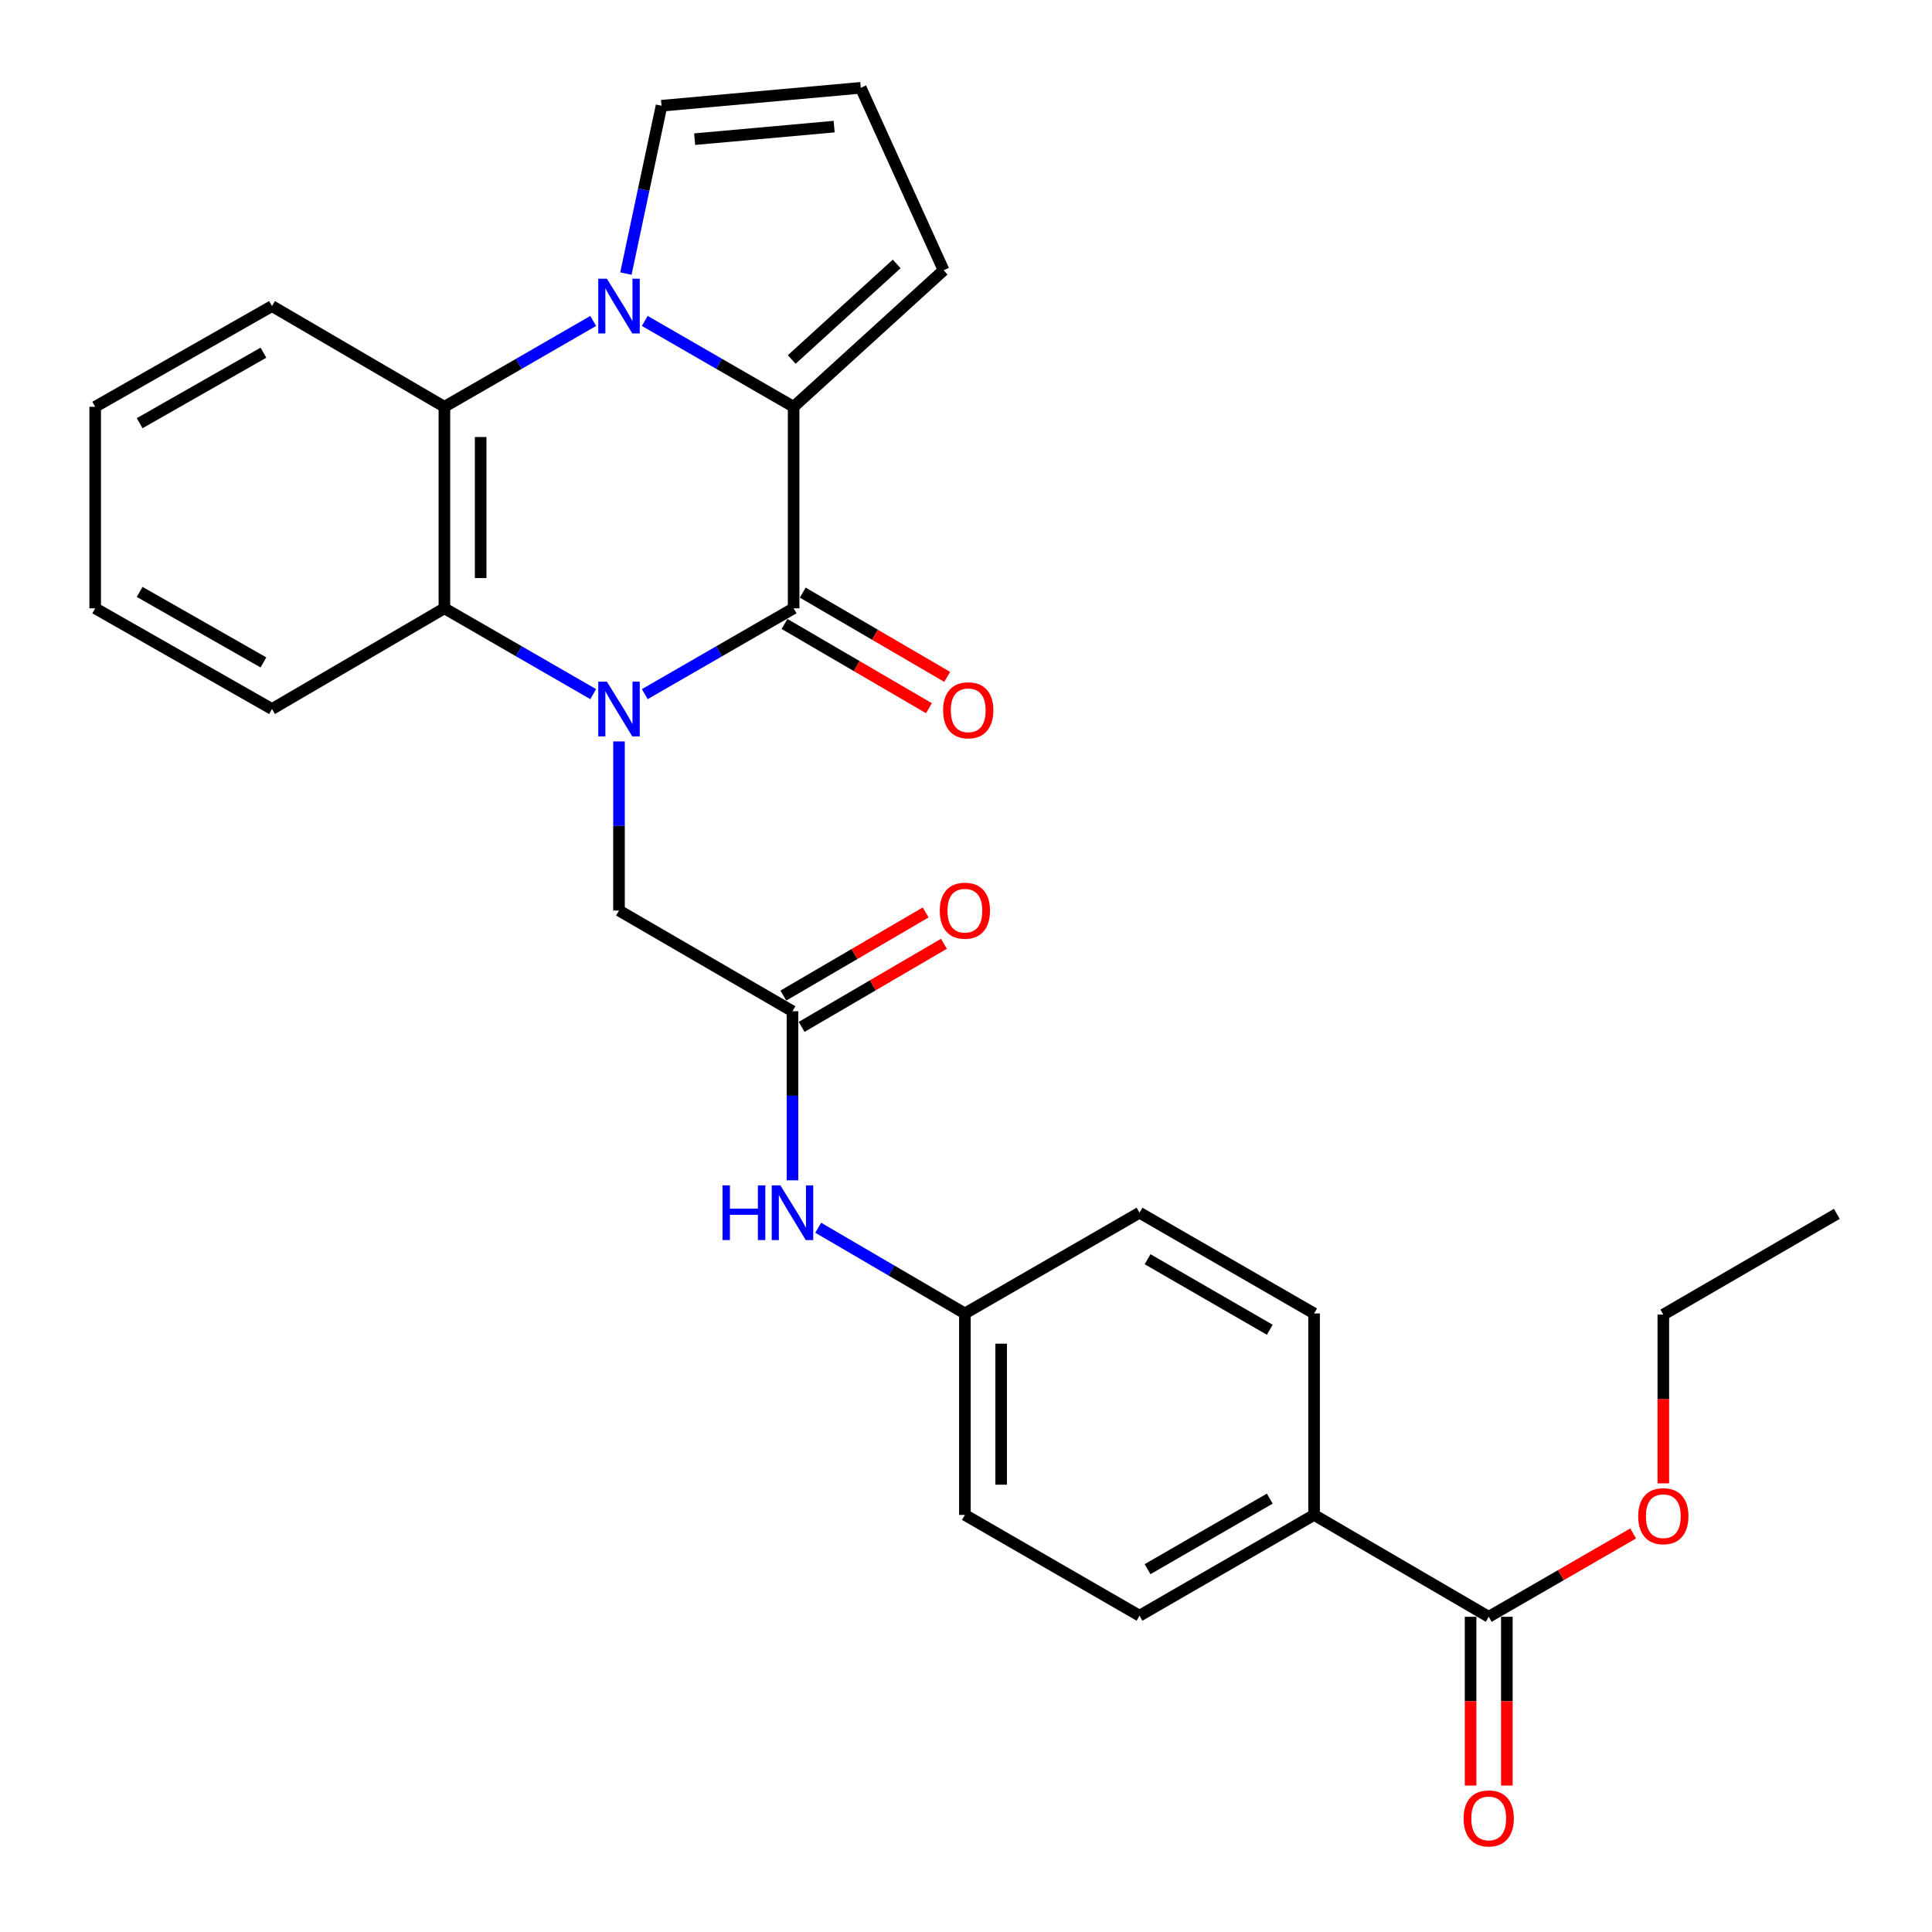 <?xml version='1.0' encoding='iso-8859-1'?>
<svg version='1.1' baseProfile='full'
              xmlns='http://www.w3.org/2000/svg'
                      xmlns:rdkit='http://www.rdkit.org/xml'
                      xmlns:xlink='http://www.w3.org/1999/xlink'
                  xml:space='preserve'
width='1000px' height='1000px' viewBox='0 0 1000 1000'>
<!-- END OF HEADER -->
<rect style='opacity:1.0;fill:#FFFFFF;stroke:none' width='1000' height='1000' x='0' y='0'> </rect>
<path class='bond-0' d='M 333.742,359.292 L 372.262,337.073' style='fill:none;fill-rule:evenodd;stroke:#0000FF;stroke-width:6px;stroke-linecap:butt;stroke-linejoin:miter;stroke-opacity:1' />
<path class='bond-0' d='M 372.262,337.073 L 410.781,314.853' style='fill:none;fill-rule:evenodd;stroke:#000000;stroke-width:6px;stroke-linecap:butt;stroke-linejoin:miter;stroke-opacity:1' />
<path class='bond-3' d='M 307.045,359.291 L 268.531,337.072' style='fill:none;fill-rule:evenodd;stroke:#0000FF;stroke-width:6px;stroke-linecap:butt;stroke-linejoin:miter;stroke-opacity:1' />
<path class='bond-3' d='M 268.531,337.072 L 230.017,314.853' style='fill:none;fill-rule:evenodd;stroke:#000000;stroke-width:6px;stroke-linecap:butt;stroke-linejoin:miter;stroke-opacity:1' />
<path class='bond-5' d='M 320.394,383.759 L 320.394,427.524' style='fill:none;fill-rule:evenodd;stroke:#0000FF;stroke-width:6px;stroke-linecap:butt;stroke-linejoin:miter;stroke-opacity:1' />
<path class='bond-5' d='M 320.394,427.524 L 320.394,471.289' style='fill:none;fill-rule:evenodd;stroke:#000000;stroke-width:6px;stroke-linecap:butt;stroke-linejoin:miter;stroke-opacity:1' />
<path class='bond-2' d='M 410.781,314.853 L 410.781,210.556' style='fill:none;fill-rule:evenodd;stroke:#000000;stroke-width:6px;stroke-linecap:butt;stroke-linejoin:miter;stroke-opacity:1' />
<path class='bond-10' d='M 406.053,322.96 L 443.433,344.762' style='fill:none;fill-rule:evenodd;stroke:#000000;stroke-width:6px;stroke-linecap:butt;stroke-linejoin:miter;stroke-opacity:1' />
<path class='bond-10' d='M 443.433,344.762 L 480.814,366.564' style='fill:none;fill-rule:evenodd;stroke:#FF0000;stroke-width:6px;stroke-linecap:butt;stroke-linejoin:miter;stroke-opacity:1' />
<path class='bond-10' d='M 415.509,306.747 L 452.89,328.549' style='fill:none;fill-rule:evenodd;stroke:#000000;stroke-width:6px;stroke-linecap:butt;stroke-linejoin:miter;stroke-opacity:1' />
<path class='bond-10' d='M 452.89,328.549 L 490.27,350.351' style='fill:none;fill-rule:evenodd;stroke:#FF0000;stroke-width:6px;stroke-linecap:butt;stroke-linejoin:miter;stroke-opacity:1' />
<path class='bond-1' d='M 307.045,166.118 L 268.531,188.337' style='fill:none;fill-rule:evenodd;stroke:#0000FF;stroke-width:6px;stroke-linecap:butt;stroke-linejoin:miter;stroke-opacity:1' />
<path class='bond-1' d='M 268.531,188.337 L 230.017,210.556' style='fill:none;fill-rule:evenodd;stroke:#000000;stroke-width:6px;stroke-linecap:butt;stroke-linejoin:miter;stroke-opacity:1' />
<path class='bond-8' d='M 323.962,141.607 L 333.185,98.166' style='fill:none;fill-rule:evenodd;stroke:#0000FF;stroke-width:6px;stroke-linecap:butt;stroke-linejoin:miter;stroke-opacity:1' />
<path class='bond-8' d='M 333.185,98.166 L 342.407,54.725' style='fill:none;fill-rule:evenodd;stroke:#000000;stroke-width:6px;stroke-linecap:butt;stroke-linejoin:miter;stroke-opacity:1' />
<path class='bond-28' d='M 333.742,166.117 L 372.262,188.337' style='fill:none;fill-rule:evenodd;stroke:#0000FF;stroke-width:6px;stroke-linecap:butt;stroke-linejoin:miter;stroke-opacity:1' />
<path class='bond-28' d='M 372.262,188.337 L 410.781,210.556' style='fill:none;fill-rule:evenodd;stroke:#000000;stroke-width:6px;stroke-linecap:butt;stroke-linejoin:miter;stroke-opacity:1' />
<path class='bond-9' d='M 410.781,210.556 L 488.404,139.888' style='fill:none;fill-rule:evenodd;stroke:#000000;stroke-width:6px;stroke-linecap:butt;stroke-linejoin:miter;stroke-opacity:1' />
<path class='bond-9' d='M 409.789,186.076 L 464.125,136.608' style='fill:none;fill-rule:evenodd;stroke:#000000;stroke-width:6px;stroke-linecap:butt;stroke-linejoin:miter;stroke-opacity:1' />
<path class='bond-4' d='M 230.017,314.853 L 230.017,210.556' style='fill:none;fill-rule:evenodd;stroke:#000000;stroke-width:6px;stroke-linecap:butt;stroke-linejoin:miter;stroke-opacity:1' />
<path class='bond-4' d='M 248.787,299.209 L 248.787,226.2' style='fill:none;fill-rule:evenodd;stroke:#000000;stroke-width:6px;stroke-linecap:butt;stroke-linejoin:miter;stroke-opacity:1' />
<path class='bond-22' d='M 230.017,314.853 L 140.788,366.992' style='fill:none;fill-rule:evenodd;stroke:#000000;stroke-width:6px;stroke-linecap:butt;stroke-linejoin:miter;stroke-opacity:1' />
<path class='bond-23' d='M 230.017,210.556 L 140.788,158.418' style='fill:none;fill-rule:evenodd;stroke:#000000;stroke-width:6px;stroke-linecap:butt;stroke-linejoin:miter;stroke-opacity:1' />
<path class='bond-6' d='M 320.394,471.289 L 410.186,523.417' style='fill:none;fill-rule:evenodd;stroke:#000000;stroke-width:6px;stroke-linecap:butt;stroke-linejoin:miter;stroke-opacity:1' />
<path class='bond-11' d='M 410.186,523.417 L 410.186,567.172' style='fill:none;fill-rule:evenodd;stroke:#000000;stroke-width:6px;stroke-linecap:butt;stroke-linejoin:miter;stroke-opacity:1' />
<path class='bond-11' d='M 410.186,567.172 L 410.186,610.927' style='fill:none;fill-rule:evenodd;stroke:#0000FF;stroke-width:6px;stroke-linecap:butt;stroke-linejoin:miter;stroke-opacity:1' />
<path class='bond-14' d='M 414.92,531.521 L 451.748,510.008' style='fill:none;fill-rule:evenodd;stroke:#000000;stroke-width:6px;stroke-linecap:butt;stroke-linejoin:miter;stroke-opacity:1' />
<path class='bond-14' d='M 451.748,510.008 L 488.576,488.496' style='fill:none;fill-rule:evenodd;stroke:#FF0000;stroke-width:6px;stroke-linecap:butt;stroke-linejoin:miter;stroke-opacity:1' />
<path class='bond-14' d='M 405.453,515.314 L 442.281,493.801' style='fill:none;fill-rule:evenodd;stroke:#000000;stroke-width:6px;stroke-linecap:butt;stroke-linejoin:miter;stroke-opacity:1' />
<path class='bond-14' d='M 442.281,493.801 L 479.109,472.289' style='fill:none;fill-rule:evenodd;stroke:#FF0000;stroke-width:6px;stroke-linecap:butt;stroke-linejoin:miter;stroke-opacity:1' />
<path class='bond-7' d='M 770.556,836.852 L 680.169,784.119' style='fill:none;fill-rule:evenodd;stroke:#000000;stroke-width:6px;stroke-linecap:butt;stroke-linejoin:miter;stroke-opacity:1' />
<path class='bond-15' d='M 761.171,836.852 L 761.171,880.527' style='fill:none;fill-rule:evenodd;stroke:#000000;stroke-width:6px;stroke-linecap:butt;stroke-linejoin:miter;stroke-opacity:1' />
<path class='bond-15' d='M 761.171,880.527 L 761.171,924.202' style='fill:none;fill-rule:evenodd;stroke:#FF0000;stroke-width:6px;stroke-linecap:butt;stroke-linejoin:miter;stroke-opacity:1' />
<path class='bond-15' d='M 779.941,836.852 L 779.941,880.527' style='fill:none;fill-rule:evenodd;stroke:#000000;stroke-width:6px;stroke-linecap:butt;stroke-linejoin:miter;stroke-opacity:1' />
<path class='bond-15' d='M 779.941,880.527 L 779.941,924.202' style='fill:none;fill-rule:evenodd;stroke:#FF0000;stroke-width:6px;stroke-linecap:butt;stroke-linejoin:miter;stroke-opacity:1' />
<path class='bond-19' d='M 770.556,836.852 L 807.94,815.281' style='fill:none;fill-rule:evenodd;stroke:#000000;stroke-width:6px;stroke-linecap:butt;stroke-linejoin:miter;stroke-opacity:1' />
<path class='bond-19' d='M 807.94,815.281 L 845.324,793.71' style='fill:none;fill-rule:evenodd;stroke:#FF0000;stroke-width:6px;stroke-linecap:butt;stroke-linejoin:miter;stroke-opacity:1' />
<path class='bond-30' d='M 342.407,54.725 L 445.536,45.455' style='fill:none;fill-rule:evenodd;stroke:#000000;stroke-width:6px;stroke-linecap:butt;stroke-linejoin:miter;stroke-opacity:1' />
<path class='bond-30' d='M 359.556,72.029 L 431.747,65.54' style='fill:none;fill-rule:evenodd;stroke:#000000;stroke-width:6px;stroke-linecap:butt;stroke-linejoin:miter;stroke-opacity:1' />
<path class='bond-12' d='M 488.404,139.888 L 445.536,45.455' style='fill:none;fill-rule:evenodd;stroke:#000000;stroke-width:6px;stroke-linecap:butt;stroke-linejoin:miter;stroke-opacity:1' />
<path class='bond-18' d='M 423.51,635.48 L 461.468,657.661' style='fill:none;fill-rule:evenodd;stroke:#0000FF;stroke-width:6px;stroke-linecap:butt;stroke-linejoin:miter;stroke-opacity:1' />
<path class='bond-18' d='M 461.468,657.661 L 499.426,679.843' style='fill:none;fill-rule:evenodd;stroke:#000000;stroke-width:6px;stroke-linecap:butt;stroke-linejoin:miter;stroke-opacity:1' />
<path class='bond-13' d='M 680.169,784.119 L 589.814,836.279' style='fill:none;fill-rule:evenodd;stroke:#000000;stroke-width:6px;stroke-linecap:butt;stroke-linejoin:miter;stroke-opacity:1' />
<path class='bond-13' d='M 657.232,775.688 L 593.983,812.199' style='fill:none;fill-rule:evenodd;stroke:#000000;stroke-width:6px;stroke-linecap:butt;stroke-linejoin:miter;stroke-opacity:1' />
<path class='bond-31' d='M 680.169,784.119 L 680.169,679.843' style='fill:none;fill-rule:evenodd;stroke:#000000;stroke-width:6px;stroke-linecap:butt;stroke-linejoin:miter;stroke-opacity:1' />
<path class='bond-16' d='M 680.169,679.843 L 589.814,627.694' style='fill:none;fill-rule:evenodd;stroke:#000000;stroke-width:6px;stroke-linecap:butt;stroke-linejoin:miter;stroke-opacity:1' />
<path class='bond-16' d='M 657.233,688.277 L 593.984,651.773' style='fill:none;fill-rule:evenodd;stroke:#000000;stroke-width:6px;stroke-linecap:butt;stroke-linejoin:miter;stroke-opacity:1' />
<path class='bond-17' d='M 589.814,836.279 L 499.426,784.119' style='fill:none;fill-rule:evenodd;stroke:#000000;stroke-width:6px;stroke-linecap:butt;stroke-linejoin:miter;stroke-opacity:1' />
<path class='bond-20' d='M 499.426,679.843 L 589.814,627.694' style='fill:none;fill-rule:evenodd;stroke:#000000;stroke-width:6px;stroke-linecap:butt;stroke-linejoin:miter;stroke-opacity:1' />
<path class='bond-21' d='M 499.426,679.843 L 499.426,784.119' style='fill:none;fill-rule:evenodd;stroke:#000000;stroke-width:6px;stroke-linecap:butt;stroke-linejoin:miter;stroke-opacity:1' />
<path class='bond-21' d='M 518.196,695.484 L 518.196,768.478' style='fill:none;fill-rule:evenodd;stroke:#000000;stroke-width:6px;stroke-linecap:butt;stroke-linejoin:miter;stroke-opacity:1' />
<path class='bond-24' d='M 860.933,767.777 L 860.933,724.107' style='fill:none;fill-rule:evenodd;stroke:#FF0000;stroke-width:6px;stroke-linecap:butt;stroke-linejoin:miter;stroke-opacity:1' />
<path class='bond-24' d='M 860.933,724.107 L 860.933,680.437' style='fill:none;fill-rule:evenodd;stroke:#000000;stroke-width:6px;stroke-linecap:butt;stroke-linejoin:miter;stroke-opacity:1' />
<path class='bond-26' d='M 140.788,366.992 L 49.264,314.853' style='fill:none;fill-rule:evenodd;stroke:#000000;stroke-width:6px;stroke-linecap:butt;stroke-linejoin:miter;stroke-opacity:1' />
<path class='bond-26' d='M 136.35,342.862 L 72.283,306.365' style='fill:none;fill-rule:evenodd;stroke:#000000;stroke-width:6px;stroke-linecap:butt;stroke-linejoin:miter;stroke-opacity:1' />
<path class='bond-29' d='M 140.788,158.418 L 49.264,210.556' style='fill:none;fill-rule:evenodd;stroke:#000000;stroke-width:6px;stroke-linecap:butt;stroke-linejoin:miter;stroke-opacity:1' />
<path class='bond-29' d='M 136.35,182.547 L 72.283,219.044' style='fill:none;fill-rule:evenodd;stroke:#000000;stroke-width:6px;stroke-linecap:butt;stroke-linejoin:miter;stroke-opacity:1' />
<path class='bond-27' d='M 860.933,680.437 L 950.736,628.299' style='fill:none;fill-rule:evenodd;stroke:#000000;stroke-width:6px;stroke-linecap:butt;stroke-linejoin:miter;stroke-opacity:1' />
<path class='bond-25' d='M 49.264,210.556 L 49.264,314.853' style='fill:none;fill-rule:evenodd;stroke:#000000;stroke-width:6px;stroke-linecap:butt;stroke-linejoin:miter;stroke-opacity:1' />
<path  class='atom-0' d='M 314.134 352.832
L 323.414 367.832
Q 324.334 369.312, 325.814 371.992
Q 327.294 374.672, 327.374 374.832
L 327.374 352.832
L 331.134 352.832
L 331.134 381.152
L 327.254 381.152
L 317.294 364.752
Q 316.134 362.832, 314.894 360.632
Q 313.694 358.432, 313.334 357.752
L 313.334 381.152
L 309.654 381.152
L 309.654 352.832
L 314.134 352.832
' fill='#0000FF'/>
<path  class='atom-2' d='M 314.134 144.258
L 323.414 159.258
Q 324.334 160.738, 325.814 163.418
Q 327.294 166.098, 327.374 166.258
L 327.374 144.258
L 331.134 144.258
L 331.134 172.578
L 327.254 172.578
L 317.294 156.178
Q 316.134 154.258, 314.894 152.058
Q 313.694 149.858, 313.334 149.178
L 313.334 172.578
L 309.654 172.578
L 309.654 144.258
L 314.134 144.258
' fill='#0000FF'/>
<path  class='atom-11' d='M 488.157 367.645
Q 488.157 360.845, 491.517 357.045
Q 494.877 353.245, 501.157 353.245
Q 507.437 353.245, 510.797 357.045
Q 514.157 360.845, 514.157 367.645
Q 514.157 374.525, 510.757 378.445
Q 507.357 382.325, 501.157 382.325
Q 494.917 382.325, 491.517 378.445
Q 488.157 374.565, 488.157 367.645
M 501.157 379.125
Q 505.477 379.125, 507.797 376.245
Q 510.157 373.325, 510.157 367.645
Q 510.157 362.085, 507.797 359.285
Q 505.477 356.445, 501.157 356.445
Q 496.837 356.445, 494.477 359.245
Q 492.157 362.045, 492.157 367.645
Q 492.157 373.365, 494.477 376.245
Q 496.837 379.125, 501.157 379.125
' fill='#FF0000'/>
<path  class='atom-12' d='M 373.966 613.534
L 377.806 613.534
L 377.806 625.574
L 392.286 625.574
L 392.286 613.534
L 396.126 613.534
L 396.126 641.854
L 392.286 641.854
L 392.286 628.774
L 377.806 628.774
L 377.806 641.854
L 373.966 641.854
L 373.966 613.534
' fill='#0000FF'/>
<path  class='atom-12' d='M 403.926 613.534
L 413.206 628.534
Q 414.126 630.014, 415.606 632.694
Q 417.086 635.374, 417.166 635.534
L 417.166 613.534
L 420.926 613.534
L 420.926 641.854
L 417.046 641.854
L 407.086 625.454
Q 405.926 623.534, 404.686 621.334
Q 403.486 619.134, 403.126 618.454
L 403.126 641.854
L 399.446 641.854
L 399.446 613.534
L 403.926 613.534
' fill='#0000FF'/>
<path  class='atom-15' d='M 486.426 471.369
Q 486.426 464.569, 489.786 460.769
Q 493.146 456.969, 499.426 456.969
Q 505.706 456.969, 509.066 460.769
Q 512.426 464.569, 512.426 471.369
Q 512.426 478.249, 509.026 482.169
Q 505.626 486.049, 499.426 486.049
Q 493.186 486.049, 489.786 482.169
Q 486.426 478.289, 486.426 471.369
M 499.426 482.849
Q 503.746 482.849, 506.066 479.969
Q 508.426 477.049, 508.426 471.369
Q 508.426 465.809, 506.066 463.009
Q 503.746 460.169, 499.426 460.169
Q 495.106 460.169, 492.746 462.969
Q 490.426 465.769, 490.426 471.369
Q 490.426 477.089, 492.746 479.969
Q 495.106 482.849, 499.426 482.849
' fill='#FF0000'/>
<path  class='atom-16' d='M 757.556 941.209
Q 757.556 934.409, 760.916 930.609
Q 764.276 926.809, 770.556 926.809
Q 776.836 926.809, 780.196 930.609
Q 783.556 934.409, 783.556 941.209
Q 783.556 948.089, 780.156 952.009
Q 776.756 955.889, 770.556 955.889
Q 764.316 955.889, 760.916 952.009
Q 757.556 948.129, 757.556 941.209
M 770.556 952.689
Q 774.876 952.689, 777.196 949.809
Q 779.556 946.889, 779.556 941.209
Q 779.556 935.649, 777.196 932.849
Q 774.876 930.009, 770.556 930.009
Q 766.236 930.009, 763.876 932.809
Q 761.556 935.609, 761.556 941.209
Q 761.556 946.929, 763.876 949.809
Q 766.236 952.689, 770.556 952.689
' fill='#FF0000'/>
<path  class='atom-20' d='M 847.933 784.783
Q 847.933 777.983, 851.293 774.183
Q 854.653 770.383, 860.933 770.383
Q 867.213 770.383, 870.573 774.183
Q 873.933 777.983, 873.933 784.783
Q 873.933 791.663, 870.533 795.583
Q 867.133 799.463, 860.933 799.463
Q 854.693 799.463, 851.293 795.583
Q 847.933 791.703, 847.933 784.783
M 860.933 796.263
Q 865.253 796.263, 867.573 793.383
Q 869.933 790.463, 869.933 784.783
Q 869.933 779.223, 867.573 776.423
Q 865.253 773.583, 860.933 773.583
Q 856.613 773.583, 854.253 776.383
Q 851.933 779.183, 851.933 784.783
Q 851.933 790.503, 854.253 793.383
Q 856.613 796.263, 860.933 796.263
' fill='#FF0000'/>
</svg>
